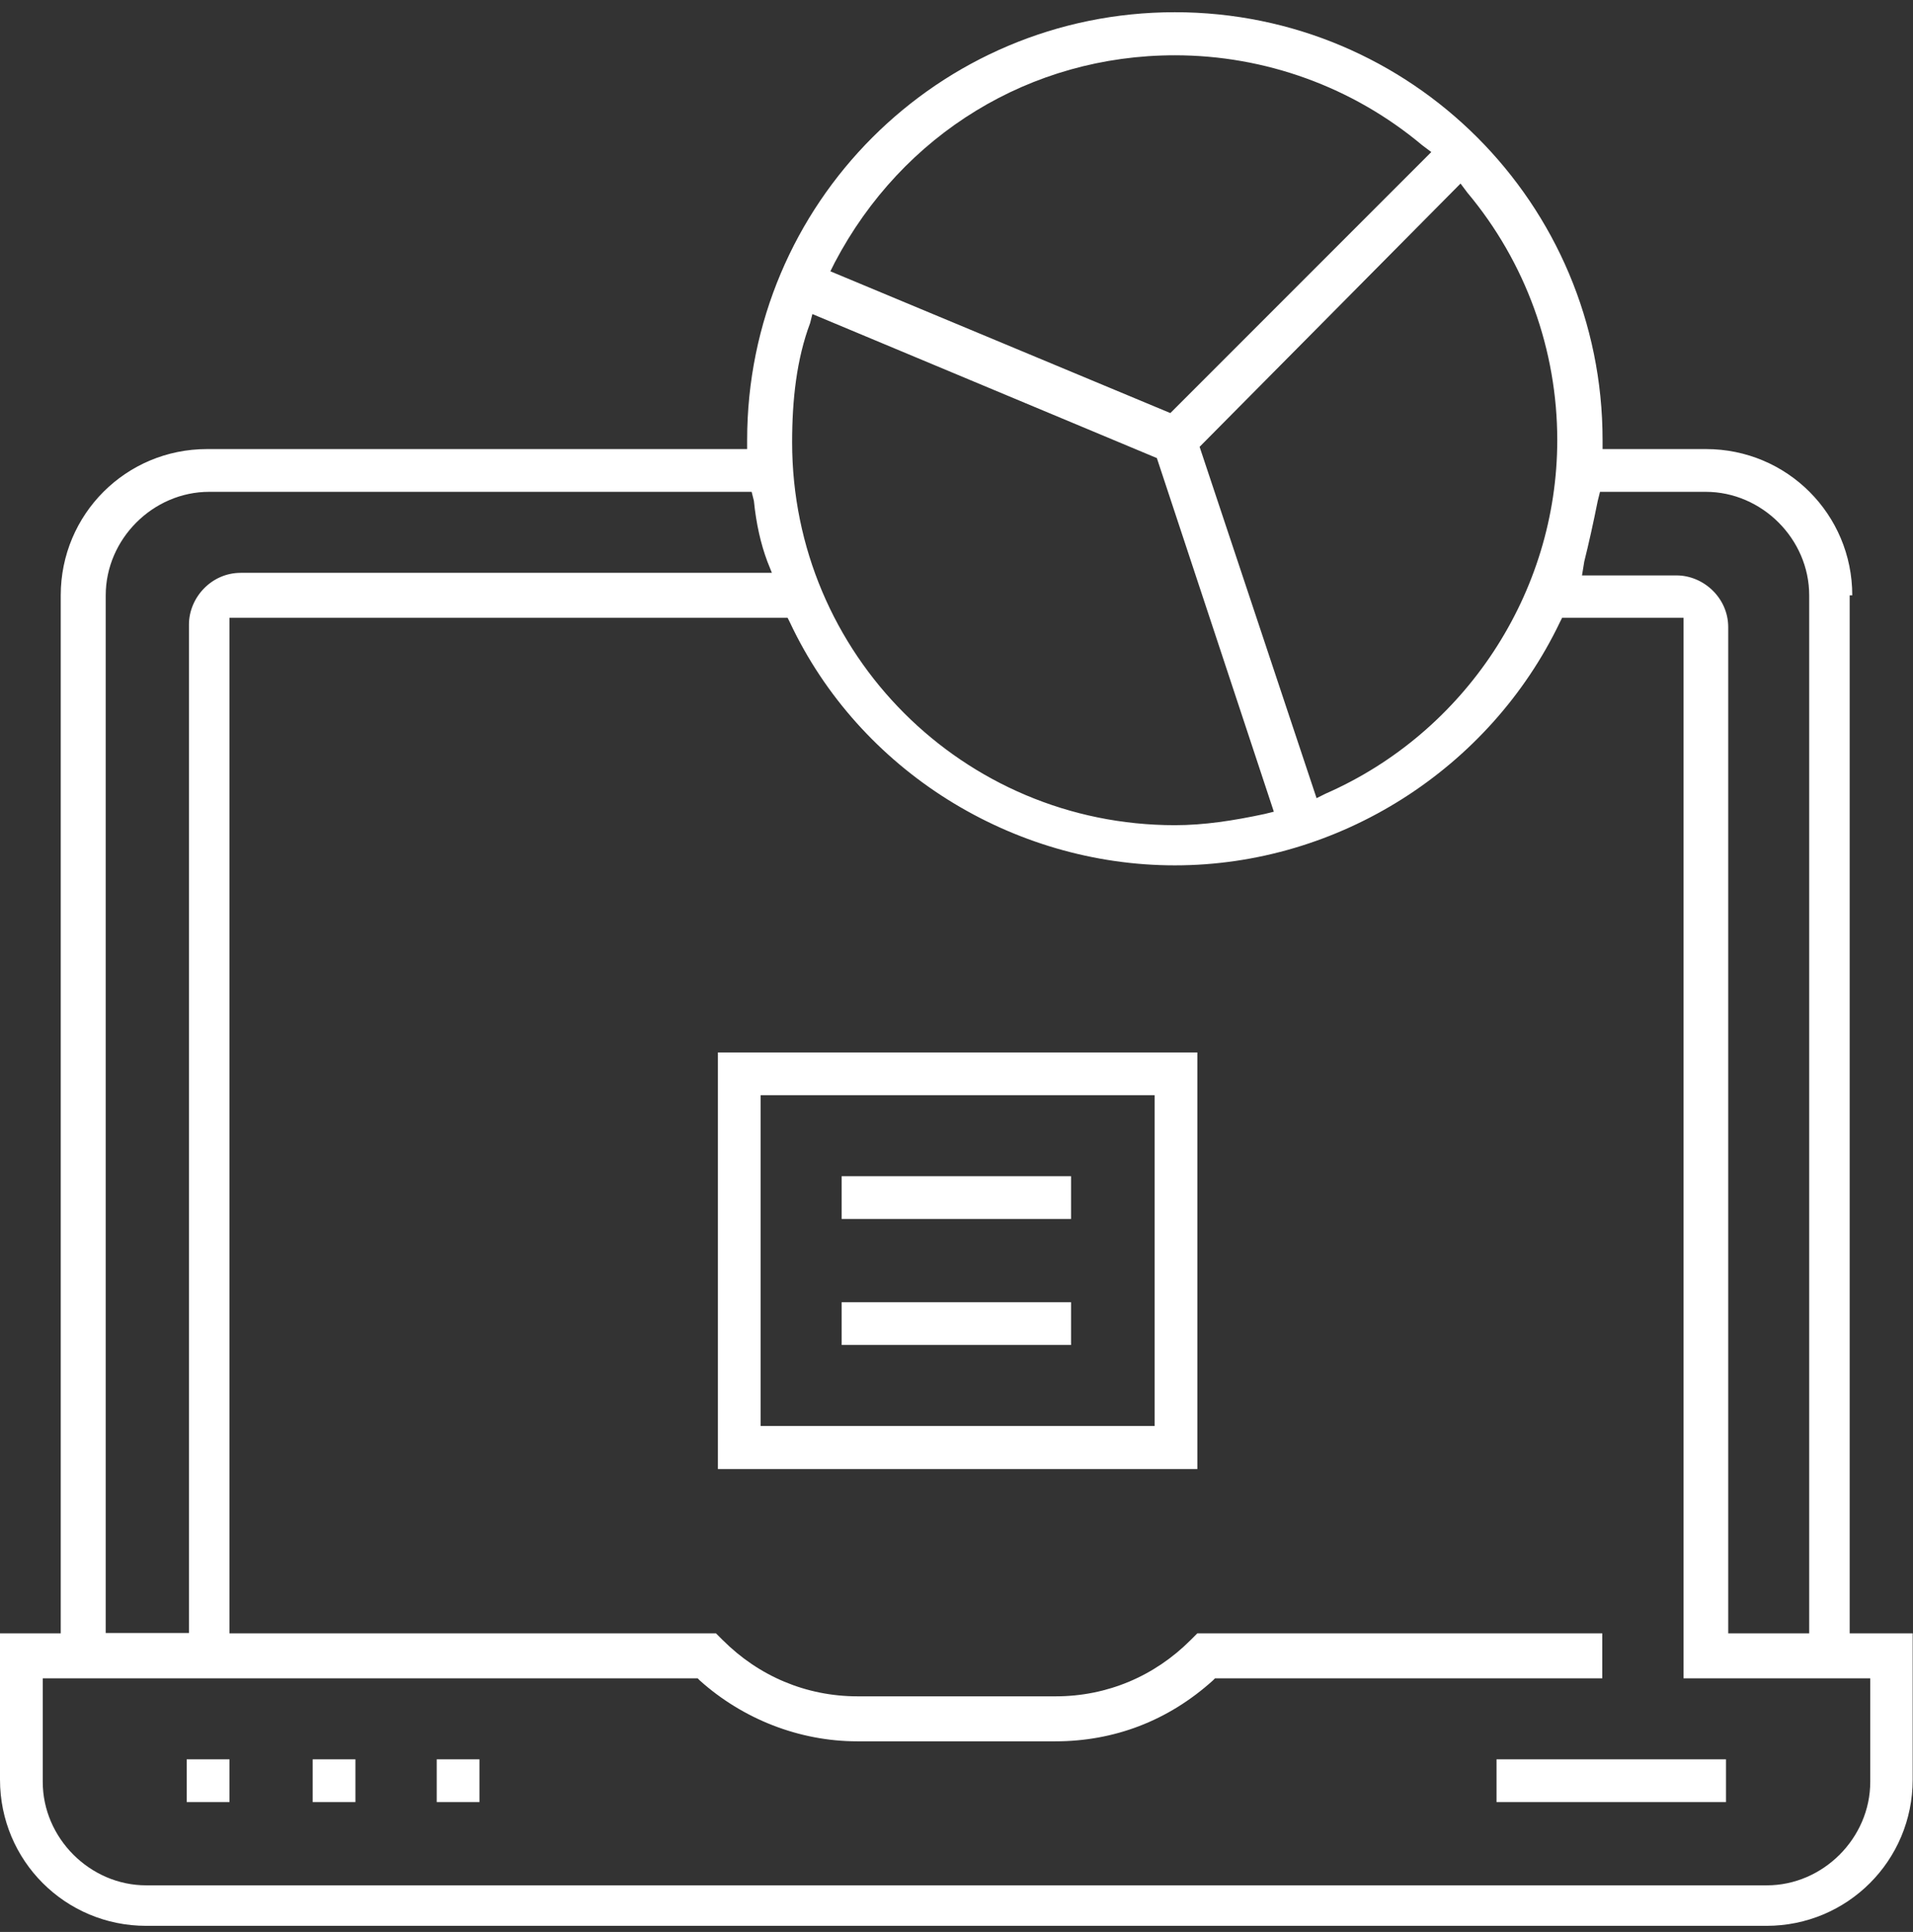 <?xml version="1.0" encoding="utf-8"?>
<!-- Generator: Adobe Illustrator 25.0.0, SVG Export Plug-In . SVG Version: 6.00 Build 0)  -->
<svg version="1.1" id="Layer_1" xmlns="http://www.w3.org/2000/svg" xmlns:xlink="http://www.w3.org/1999/xlink" x="0px" y="0px"
	 viewBox="0 0 595.3 601" style="enable-background:new 0 0 595.3 601;" xml:space="preserve">
<rect x="0" y="0" width="595.3" height="601" fill="#333333" stroke="none"/>
<style type="text/css">
	.st0{fill:#FFFFFF;}
</style>
<g id="XMLID_369_">
	<rect id="XMLID_1647_" x="58.1" y="547.3" class="st0" width="13.3" height="13.3"/>
	<rect id="XMLID_1654_" x="97.3" y="547.3" class="st0" width="13.3" height="13.3"/>
	<rect id="XMLID_1661_" x="135.9" y="547.3" class="st0" width="13.3" height="13.3"/>
	<rect id="XMLID_1668_" x="465.7" y="547.3" class="st0" width="71.4" height="13.3"/>
	<path id="XMLID_1677_" class="st0" d="M576.4,185.2c0-25.2-20.3-45.5-45.5-45.5h-32.2v-2.8c0-73.5-59.5-133.1-133.1-133.1
		S232.5,63.4,232.5,136.9v2.8H64.4c-25.2,0-45.5,20.3-45.5,45.5v322.9H0v45.5c0,25.2,20.3,45.5,45.5,45.5h504.2
		c25.2,0,45.5-20.3,45.5-45.5v-45.5h-19.6V185.2H576.4z M493,174.7c1.4-5.6,2.8-11.9,4.2-18.9l0.7-2.8h32.9
		c17.5,0,32.2,14.7,32.2,32.2v322.9h-25.2v-313c0-9.1-7.7-16.1-16.1-16.1h-29.4L493,174.7z M456.6,59.9c18.2,21.7,28,49,28,77
		c0,47.6-28.7,91-72.1,110l-2.8,1.4L373.3,139l81.2-81.9L456.6,59.9z M259.8,81.6c21-39.9,60.9-64.4,105.8-64.4c28,0,55.3,9.8,77,28
		l2.8,2.1l-81.2,81.2L258.4,84.4L259.8,81.6z M252.1,100.5l0.7-2.8L360,142.5l36.4,110l-2.8,0.7c-9.8,2.1-18.9,3.5-28,3.5
		c-65.8,0-119.1-53.2-119.1-119.1C246.5,124.3,247.9,111.7,252.1,100.5z M32.9,185.2c0-17.5,14.7-32.2,32.2-32.2h168.8l0.7,2.8
		c0.7,7,2.1,13.3,4.2,18.9l1.4,3.5H74.9c-9.1,0-16.1,7.7-16.1,16.1v313.7H32.9V185.2z M582,522.1v32.2c0,17.5-14.7,32.2-32.2,32.2
		H45.5c-17.5,0-32.2-14.7-32.2-32.2v-32.2h203.8l0.7,0.7c13.3,11.9,30.8,18.9,49,18.9h61.6c18.2,0,35-6.3,49-18.9l0.7-0.7h120.5v-14
		H372.6l-2.1,2.1c-11.2,11.2-25.9,17.5-42,17.5h-61.6c-16.1,0-30.8-6.3-42-17.5l-2.1-2.1H71.4V192.2h173.7l0.7,1.4
		c21.7,46.2,69.3,75.6,119.8,75.6c51.1,0,98-30.1,119.8-75.6l0.7-1.4h37.8v329.9L582,522.1L582,522.1z"/>
	<path id="XMLID_1738_" class="st0" d="M223.4,457h149.2V327.4H223.4L223.4,457L223.4,457z M236.7,340.7h122.6v102.9H236.7V340.7z"
		/>
	<rect id="XMLID_1758_" x="261.9" y="365.9" class="st0" width="71.4" height="13.3"/>
	<rect id="XMLID_1766_" x="261.9" y="405.1" class="st0" width="71.4" height="13.3"/>
</g>
</svg>
